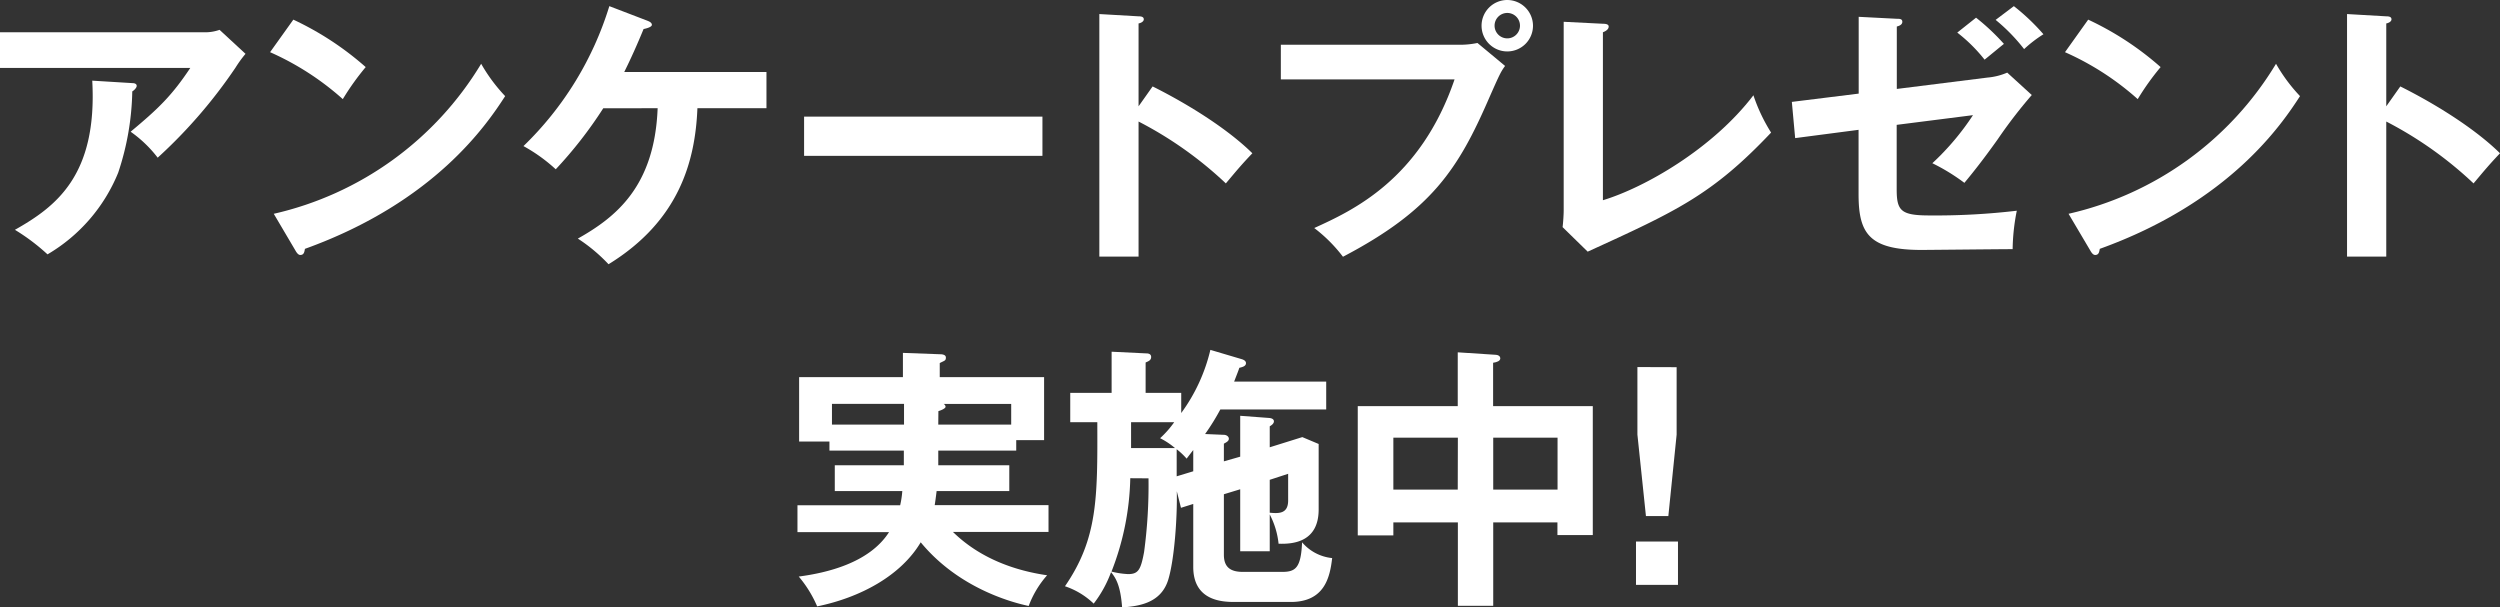 <svg xmlns="http://www.w3.org/2000/svg" viewBox="0 0 407.29 98.97">
  <rect x="0" y="0" width="407.29" height="98.97" fill="#333333" stroke="none"/>
  <defs>
    <style>
      .cls-1 {
        fill: #fff;
      }
    </style>
  </defs>
  <g id="レイヤー_2" data-name="レイヤー 2">
    <g id="SP">
      <g>
        <path class="cls-1" d="M33.25,5.26a7,7,0,0,0,2.52-.4L40,8.77A19,19,0,0,0,38.38,11,81.45,81.45,0,0,1,25.69,25.69a20,20,0,0,0-4.41-4.23C25.87,17.64,28,15.57,31,11.07H0V5.26Zm-11.7,8.28c.32,0,.72.09.72.45s-.54.81-.72.9a44,44,0,0,1-2.29,13.23A27.4,27.4,0,0,1,7.74,41.44a33.26,33.26,0,0,0-5.31-4c6.7-3.78,13.45-8.87,12.6-24.3Z"/>
        <path class="cls-1" d="M47.79,3.2a49.33,49.33,0,0,1,11.79,7.73,41.56,41.56,0,0,0-3.73,5.22A45.31,45.31,0,0,0,44,8.5ZM44.6,34.83A53.26,53.26,0,0,0,78.39,10.39a26.92,26.92,0,0,0,3.91,5.27c-2.92,4.5-11.38,17.23-32.62,24.88-.09.45-.13,1-.76,1-.32,0-.59-.36-.81-.76Z"/>
        <path class="cls-1" d="M98.28,17.64a69,69,0,0,1-7.74,9.94,26.75,26.75,0,0,0-5.26-3.78A53.55,53.55,0,0,0,99.27,1l6.21,2.38c.32.13.72.31.72.67s-.9.59-1.35.68c-1,2.43-2,4.68-3.15,7h23.17v5.9H113.62c-.35,8.68-3,18.36-14.48,25.42a27,27,0,0,0-5-4.18c6.16-3.47,12.51-8.46,13-21.24Z"/>
        <path class="cls-1" d="M169.83,19v6.39H131V19Z"/>
        <path class="cls-1" d="M187.78,14.08c6.3,3.15,12.47,7.16,16.25,10.89-1.76,1.85-2.39,2.61-4.32,4.91A62.05,62.05,0,0,0,185.49,19.8v22H179.1V2.29l6.39.37c.45,0,.85.08.85.49s-.58.63-.85.67v13.5Z"/>
        <path class="cls-1" d="M237.6,7.29A13.88,13.88,0,0,0,240.7,7l4.5,3.74c-.72,1-.9,1.39-2.61,5.26-5,11.52-9.36,18.27-23.8,25.83a24.27,24.27,0,0,0-4.68-4.68c6.21-2.83,17.28-7.87,22.86-24.21h-28.3V7.29Zm12.15-3.11A4.19,4.19,0,1,1,245.56,0,4.21,4.21,0,0,1,249.75,4.18Zm-6.26,0a2.07,2.07,0,1,0,4.14,0,2.07,2.07,0,1,0-4.14,0Z"/>
        <path class="cls-1" d="M261.14,3.87c.58,0,.94.13.94.45,0,.54-.63.81-.94.94V32.62c6.84-2.07,17.9-8.41,24.52-17.1a27.94,27.94,0,0,0,2.88,6.08C278.91,31.77,273.15,34.38,258.66,41l-4.09-4c.09-.63.18-2.07.18-2.7V3.55Z"/>
        <path class="cls-1" d="M302.81,2.74l6.21.32c.45,0,.9,0,.9.49s-.54.68-.9.77V14.49l14.75-1.85a10.37,10.37,0,0,0,3.24-.81l4,3.65a79,79,0,0,0-5.54,7.2c-2.33,3.28-4.09,5.49-5.44,7.11a32.31,32.31,0,0,0-5.22-3.2,42.15,42.15,0,0,0,6.62-7.83L309,20.34V30.82c0,3.51.67,4.28,5.35,4.28a113.5,113.5,0,0,0,14.22-.77,33.81,33.81,0,0,0-.68,6.26c-1.8,0-14.08.13-14.84.13-8.6,0-10.26-2.74-10.26-9.09V21.15L292.46,22.5l-.54-5.9,10.89-1.35Zm19.12.14a35.79,35.79,0,0,1,4.54,4.27c-.9.72-2.25,1.85-3.15,2.57a25.46,25.46,0,0,0-4.45-4.41ZM328.09,1a34.6,34.6,0,0,1,4.82,4.58A20.43,20.43,0,0,0,329.76,8a29.33,29.33,0,0,0-4.64-4.76Z"/>
        <path class="cls-1" d="M340.2,3.2A49.1,49.1,0,0,1,352,10.93a41.56,41.56,0,0,0-3.73,5.22A45.31,45.31,0,0,0,336.42,8.5ZM337,34.83A53.24,53.24,0,0,0,370.8,10.39a26.92,26.92,0,0,0,3.91,5.27c-2.92,4.5-11.38,17.23-32.62,24.88-.09.45-.13,1-.76,1-.32,0-.59-.36-.81-.76Z"/>
        <path class="cls-1" d="M391.05,14.08c6.3,3.15,12.46,7.16,16.24,10.89-1.75,1.85-2.38,2.61-4.31,4.91A62.27,62.27,0,0,0,388.76,19.8v22h-6.39V2.29l6.39.37c.45,0,.85.08.85.49s-.58.63-.85.67v13.5Z"/>
        <path class="cls-1" d="M164.43,75.8V80H152.59c-.13,1.08-.22,1.71-.31,2.29h18.54v4.37H155.25c4.54,4.45,10.35,6.34,15.34,7.06a16,16,0,0,0-3,5C164.47,98.07,156,95.64,150,88.35c-3.24,5.45-9.85,9-16.87,10.44a19.19,19.19,0,0,0-3-4.86c4.41-.58,11.47-2.16,14.71-7.24H129.92V82.32h16.73A15.35,15.35,0,0,0,147,80H136V75.8h11.25c0-.9,0-1.13,0-2.39H135.13V71.93h-4.94V61.44H147.1V57.49l6,.22c.22,0,1,0,1,.54s-.23.49-1,.9v2.29h17V71.7h-4.54v1.71H152.86c0,.72,0,.9,0,2.39Zm-17.15-10H135.54v3.37h11.74Zm5.58,3.37h11.88V65.81h-11a.59.59,0,0,1,.31.45c0,.31-.85.63-1.17.72Z"/>
        <path class="cls-1" d="M202.05,74.4V67.74l4.81.36c.32.05.68.18.68.54s-.36.63-.68.81v3.42l5.31-1.66,2.66,1.12V83c0,5.27-4.1,5.67-6.53,5.58a13.17,13.17,0,0,0-1.44-4.77v6h-4.81V79.71l-2.66.81v9.86c0,2.11,1.17,2.79,3.11,2.79h6.39c2.2,0,3.06-.68,3.24-4.82a7.39,7.39,0,0,0,4.9,2.57c-.36,3.1-1.21,7.15-6.75,7.15h-9c-1.84,0-6.88,0-6.88-5.71V82.1l-2,.63-.68-2.7c.09,4.36-.4,11.16-1.39,14.4-1.22,4-5.09,4.32-7.52,4.54-.27-3.78-1.12-4.9-1.8-5.76a19.2,19.2,0,0,1-2.83,5.13,12.45,12.45,0,0,0-4.68-2.83c5.36-7.79,5.31-14.45,5.27-26.73h-4.41V64h6.74V57.3l5.58.27c.23,0,.86,0,.86.59s-.54.72-.9.9V64h5.8v3.29A28.43,28.43,0,0,0,197.19,57l5.13,1.52c.45.14.67.37.67.64,0,.45-.45.62-1.08.76-.18.54-.31.85-.85,2.25h15v4.54H198.81a37,37,0,0,1-2.48,4l3.06.13c.41,0,.81.27.81.63s-.31.54-.81.81v2.88Zm-17.91,3.51a44,44,0,0,1-3.06,15.21,13.44,13.44,0,0,0,2.7.41c1.66,0,2.07-.68,2.61-3.6a81.29,81.29,0,0,0,.72-12Zm.13-9.13V73h7.16A12.22,12.22,0,0,0,189,71.39a16.19,16.19,0,0,0,2.3-2.61Zm10.13,8V73.32c-.36.45-.9,1.17-1.08,1.4a11,11,0,0,0-1.62-1.53c0,.63,0,3.73,0,4.41Zm12.46,1.39v5.36c1.44.13,3,.22,3-2V77.19Z"/>
        <path class="cls-1" d="M243.27,98.7h-5.76V85.11H227v2.12h-5.8V66.17h16.29V57.4l6.16.4c.36,0,.77.18.77.59s-.54.62-1.17.71v7.07h16.24v21h-5.76V85.11H243.27Zm-5.76-27.4H227v8.46h10.49Zm5.76,8.46h10.48V71.3H243.27Z"/>
        <path class="cls-1" d="M273.37,88.22v7.06h-6.84V88.22Zm-.22-28.4v11L271.8,84.08h-3.65L266.76,70.8v-11Z"/>
      </g>
    </g>
  </g>
</svg>
